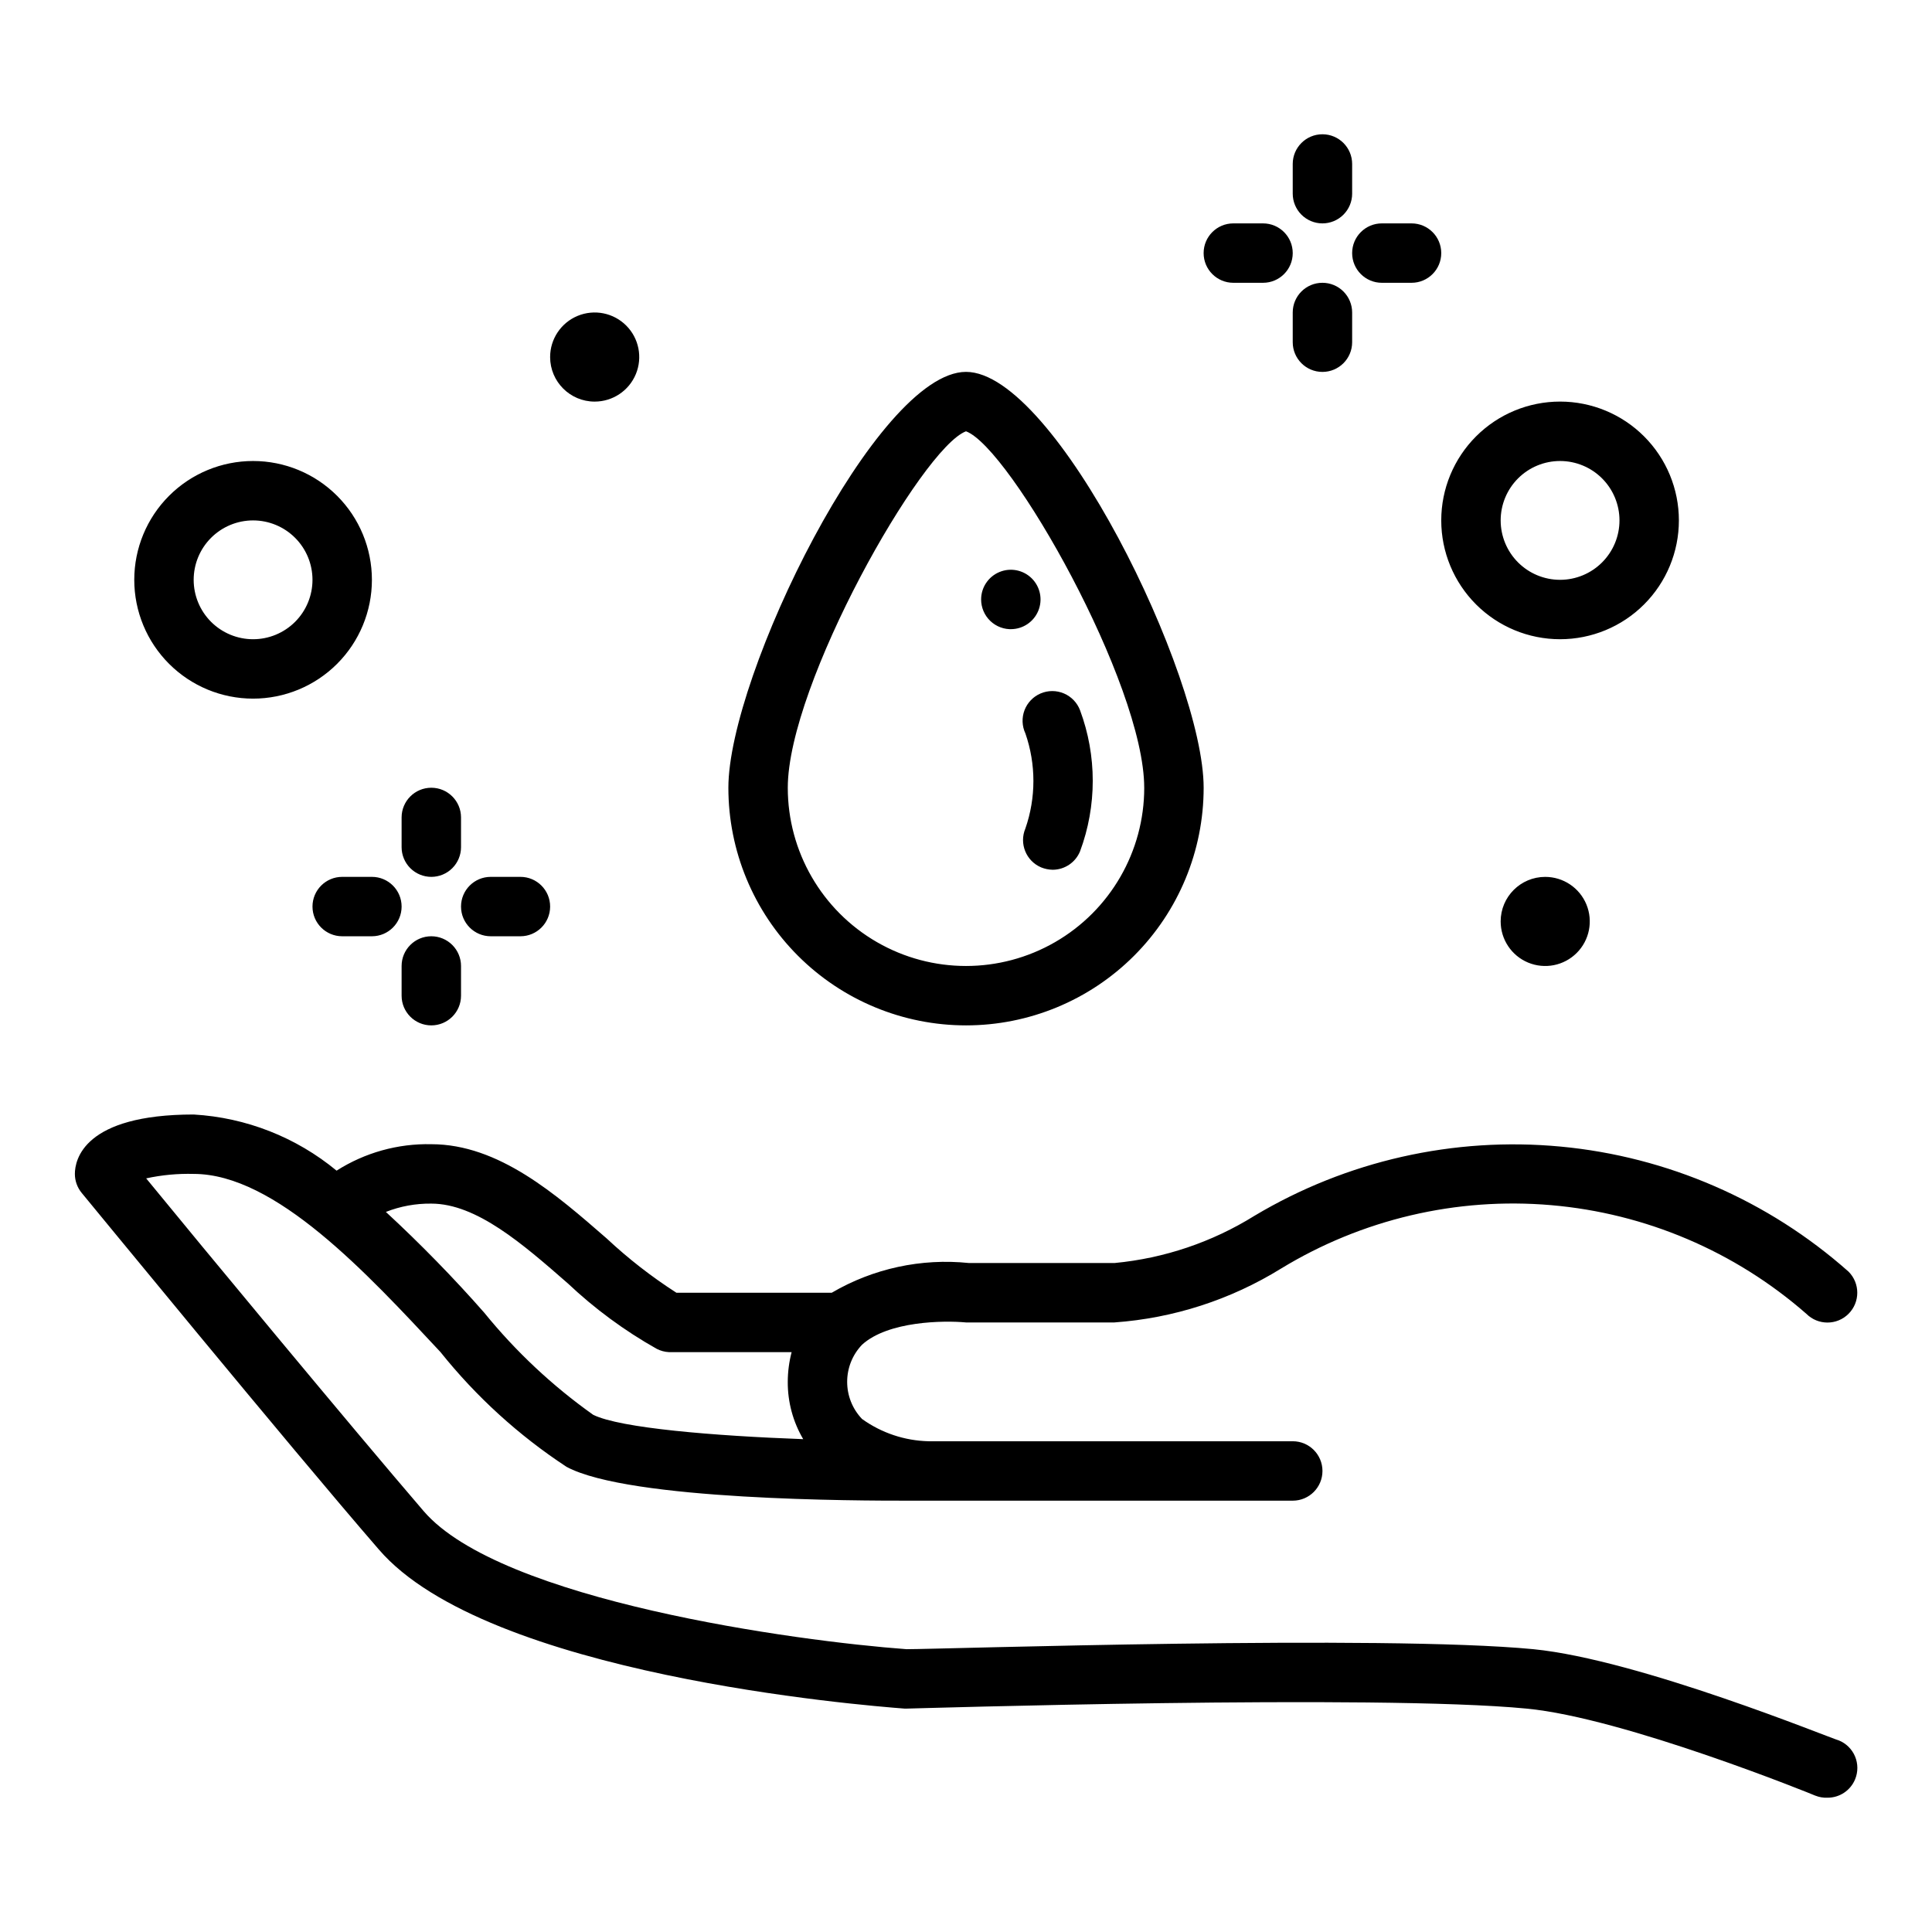 <?xml version="1.0" encoding="UTF-8"?>
<!-- Uploaded to: ICON Repo, www.iconrepo.com, Generator: ICON Repo Mixer Tools -->
<svg fill="#000000" width="800px" height="800px" version="1.1" viewBox="144 144 512 512" xmlns="http://www.w3.org/2000/svg">
 <path d="m631.28 605.22c-2.125-0.551-52.898-21.414-80.922-24.168-40.148-3.856-156.73 0-166.1 0-29.125-2.125-107.61-12.832-128-36.605-19.129-22.277-59.355-70.848-73.523-88.168v0.004c4.137-0.902 8.363-1.297 12.594-1.184 21.648 0 45.895 26.293 65.418 47.23v0.004c9.457 11.82 20.723 22.074 33.379 30.387 16.609 8.973 78.012 8.973 90.133 8.973h10.551 5.512 86.273c4.348 0 7.871-3.523 7.871-7.871 0-4.348-3.523-7.875-7.871-7.875h-96.512c-6.336-0.145-12.48-2.203-17.633-5.902-5.258-5.508-5.258-14.172 0-19.68 6.926-6.297 21.727-6.453 27.551-5.902h39.359l0.004-0.004c15.629-1.121 30.754-6.012 44.082-14.246 21.465-13.09 46.543-18.988 71.59-16.836s48.75 12.242 67.668 28.801c3.086 3.086 8.09 3.086 11.176 0 3.09-3.086 3.09-8.09 0-11.18-21.266-18.871-47.992-30.48-76.301-33.141-28.309-2.66-56.727 3.766-81.137 18.344-11.227 6.984-23.918 11.27-37.078 12.516h-38.574c-12.652-1.312-25.391 1.445-36.367 7.871h-41.172c-6.59-4.234-12.781-9.055-18.5-14.406-13.383-11.648-28.574-24.953-46.445-24.953-8.879-0.203-17.617 2.238-25.109 7.008-10.719-8.859-23.984-14.07-37.867-14.879-29.207 0-31.488 12.043-31.488 15.742 0 1.84 0.641 3.621 1.812 5.039 0.551 0.629 55.105 67.227 78.719 94.465 28.578 33.297 128.08 41.328 139.34 42.195h0.551c1.258 0 124.61-3.856 164.29 0 25.82 2.441 76.043 22.828 76.516 23.066v-0.004c1.027 0.41 2.125 0.598 3.231 0.551 3.203 0.016 6.102-1.914 7.32-4.879 0.801-1.941 0.797-4.121-0.016-6.059s-2.367-3.469-4.316-4.254zm-372.98-142.25c11.965 0 24.246 10.707 36.133 21.098v-0.004c7.133 6.742 15.062 12.586 23.617 17.398 1 0.516 2.102 0.812 3.227 0.867h32.512c-0.672 2.57-1.016 5.215-1.023 7.871-0.031 5.34 1.383 10.59 4.094 15.191-23.617-0.867-48.492-2.914-55.656-6.453-10.812-7.672-20.531-16.785-28.891-27.082-7.871-8.973-17.004-18.344-26.055-26.688v0.004c3.836-1.508 7.926-2.254 12.043-2.203zm141.7-47.23 0.004-0.004c16.699 0 32.719-6.633 44.531-18.445 11.809-11.809 18.445-27.828 18.445-44.531 0-29.676-39.359-110.21-62.977-110.21s-62.977 80.531-62.977 110.21c0 16.703 6.633 32.723 18.445 44.531 11.809 11.812 27.828 18.445 44.531 18.445zm0-157.44c11.73 4.328 47.23 66.992 47.23 94.465l0.004-0.004c0 16.875-9.004 32.469-23.617 40.906s-32.617 8.438-47.23 0c-14.613-8.438-23.617-24.031-23.617-40.906 0-27.395 35.504-90.055 47.234-94.465zm-188.93 70.844c8.352 0 16.359-3.316 22.266-9.223 5.906-5.902 9.223-13.914 9.223-22.262 0-8.352-3.316-16.363-9.223-22.266-5.906-5.906-13.914-9.223-22.266-9.223-8.352 0-16.359 3.316-22.266 9.223-5.906 5.902-9.223 13.914-9.223 22.266 0 8.348 3.316 16.359 9.223 22.262 5.906 5.906 13.914 9.223 22.266 9.223zm0-47.23c4.176 0 8.18 1.66 11.133 4.613 2.953 2.949 4.609 6.957 4.609 11.133 0 4.172-1.656 8.18-4.609 11.133-2.953 2.949-6.957 4.609-11.133 4.609-4.176 0-8.18-1.66-11.133-4.609-2.953-2.953-4.613-6.961-4.613-11.133 0-4.176 1.66-8.184 4.613-11.133 2.953-2.953 6.957-4.613 11.133-4.613zm90.527-31.488c4.777 0 9.082-2.875 10.91-7.289 1.828-4.414 0.816-9.492-2.559-12.867-3.379-3.379-8.457-4.387-12.871-2.562-4.41 1.828-7.289 6.137-7.289 10.91 0 6.523 5.289 11.809 11.809 11.809zm-43.297 125.95c2.09 0 4.09-0.828 5.566-2.305 1.477-1.477 2.309-3.481 2.309-5.566v-7.875c0-4.348-3.527-7.871-7.875-7.871-4.348 0-7.871 3.523-7.871 7.871v7.875c0 2.086 0.828 4.09 2.305 5.566s3.481 2.305 5.566 2.305zm0 15.742c-4.348 0-7.871 3.527-7.871 7.875v7.871c0 4.348 3.523 7.871 7.871 7.871 4.348 0 7.875-3.523 7.875-7.871v-7.871c0-2.09-0.832-4.09-2.309-5.566-1.477-1.477-3.477-2.309-5.566-2.309zm-23.617-15.742h0.004c-4.348 0-7.875 3.523-7.875 7.871s3.527 7.871 7.875 7.871h7.871c4.348 0 7.871-3.523 7.871-7.871s-3.523-7.871-7.871-7.871zm39.359 15.742h7.875c4.348 0 7.871-3.523 7.871-7.871s-3.523-7.871-7.871-7.871h-7.871c-4.348 0-7.871 3.523-7.871 7.871s3.523 7.871 7.871 7.871zm283.39-78.719c8.352 0 16.363-3.316 22.266-9.223 5.906-5.906 9.223-13.914 9.223-22.266 0-8.352-3.316-16.359-9.223-22.266-5.902-5.906-13.914-9.223-22.266-9.223s-16.359 3.316-22.266 9.223c-5.902 5.906-9.223 13.914-9.223 22.266 0 8.352 3.32 16.359 9.223 22.266 5.906 5.906 13.914 9.223 22.266 9.223zm0-47.23c4.176 0 8.18 1.656 11.133 4.609 2.953 2.953 4.613 6.957 4.613 11.133s-1.66 8.18-4.613 11.133c-2.953 2.953-6.957 4.613-11.133 4.613s-8.18-1.66-11.133-4.613c-2.949-2.953-4.609-6.957-4.609-11.133s1.66-8.18 4.609-11.133c2.953-2.953 6.957-4.609 11.133-4.609zm-15.742 122.02c0 4.773 2.875 9.082 7.289 10.91 4.414 1.824 9.492 0.816 12.867-2.562 3.379-3.375 4.387-8.453 2.562-12.867-1.828-4.414-6.137-7.289-10.91-7.289-6.523 0-11.809 5.285-11.809 11.809zm-47.234-184.99c2.09 0 4.094-0.832 5.566-2.309 1.477-1.477 2.309-3.477 2.309-5.566v-7.871c0-4.348-3.527-7.871-7.875-7.871-4.348 0-7.871 3.523-7.871 7.871v7.871c0 2.09 0.832 4.09 2.305 5.566 1.477 1.477 3.481 2.309 5.566 2.309zm0 15.742c-4.348 0-7.871 3.523-7.871 7.871v7.875c0 4.348 3.523 7.871 7.871 7.871 4.348 0 7.875-3.523 7.875-7.871v-7.875c0-2.086-0.832-4.09-2.309-5.566-1.473-1.477-3.477-2.305-5.566-2.305zm-23.613 0h7.871c4.348 0 7.871-3.523 7.871-7.871 0-4.348-3.523-7.871-7.871-7.871h-7.871c-4.348 0-7.871 3.523-7.871 7.871 0 4.348 3.523 7.871 7.871 7.871zm39.359 0h7.871c4.348 0 7.871-3.523 7.871-7.871 0-4.348-3.523-7.871-7.871-7.871h-7.871c-4.348 0-7.871 3.523-7.871 7.871 0 4.348 3.523 7.871 7.871 7.871zm-94.465 119.42c2.832 8.16 2.832 17.035 0 25.191-1.691 4 0.176 8.613 4.172 10.312 0.977 0.398 2.016 0.609 3.07 0.629 3.18-0.016 6.035-1.941 7.242-4.879 4.488-12.062 4.488-25.332 0-37.395-0.758-2-2.301-3.606-4.266-4.449-1.969-0.84-4.195-0.844-6.168-0.008-1.969 0.836-3.516 2.438-4.281 4.438-0.762 2-0.68 4.223 0.23 6.16zm-3.856-27.629c3.184 0 6.055-1.918 7.269-4.859 1.219-2.941 0.547-6.328-1.703-8.578-2.254-2.254-5.641-2.926-8.582-1.707s-4.859 4.086-4.859 7.273c0 2.156 0.883 4.219 2.445 5.707 1.562 1.488 3.668 2.269 5.82 2.164z" fill-rule="evenodd"/>
</svg>